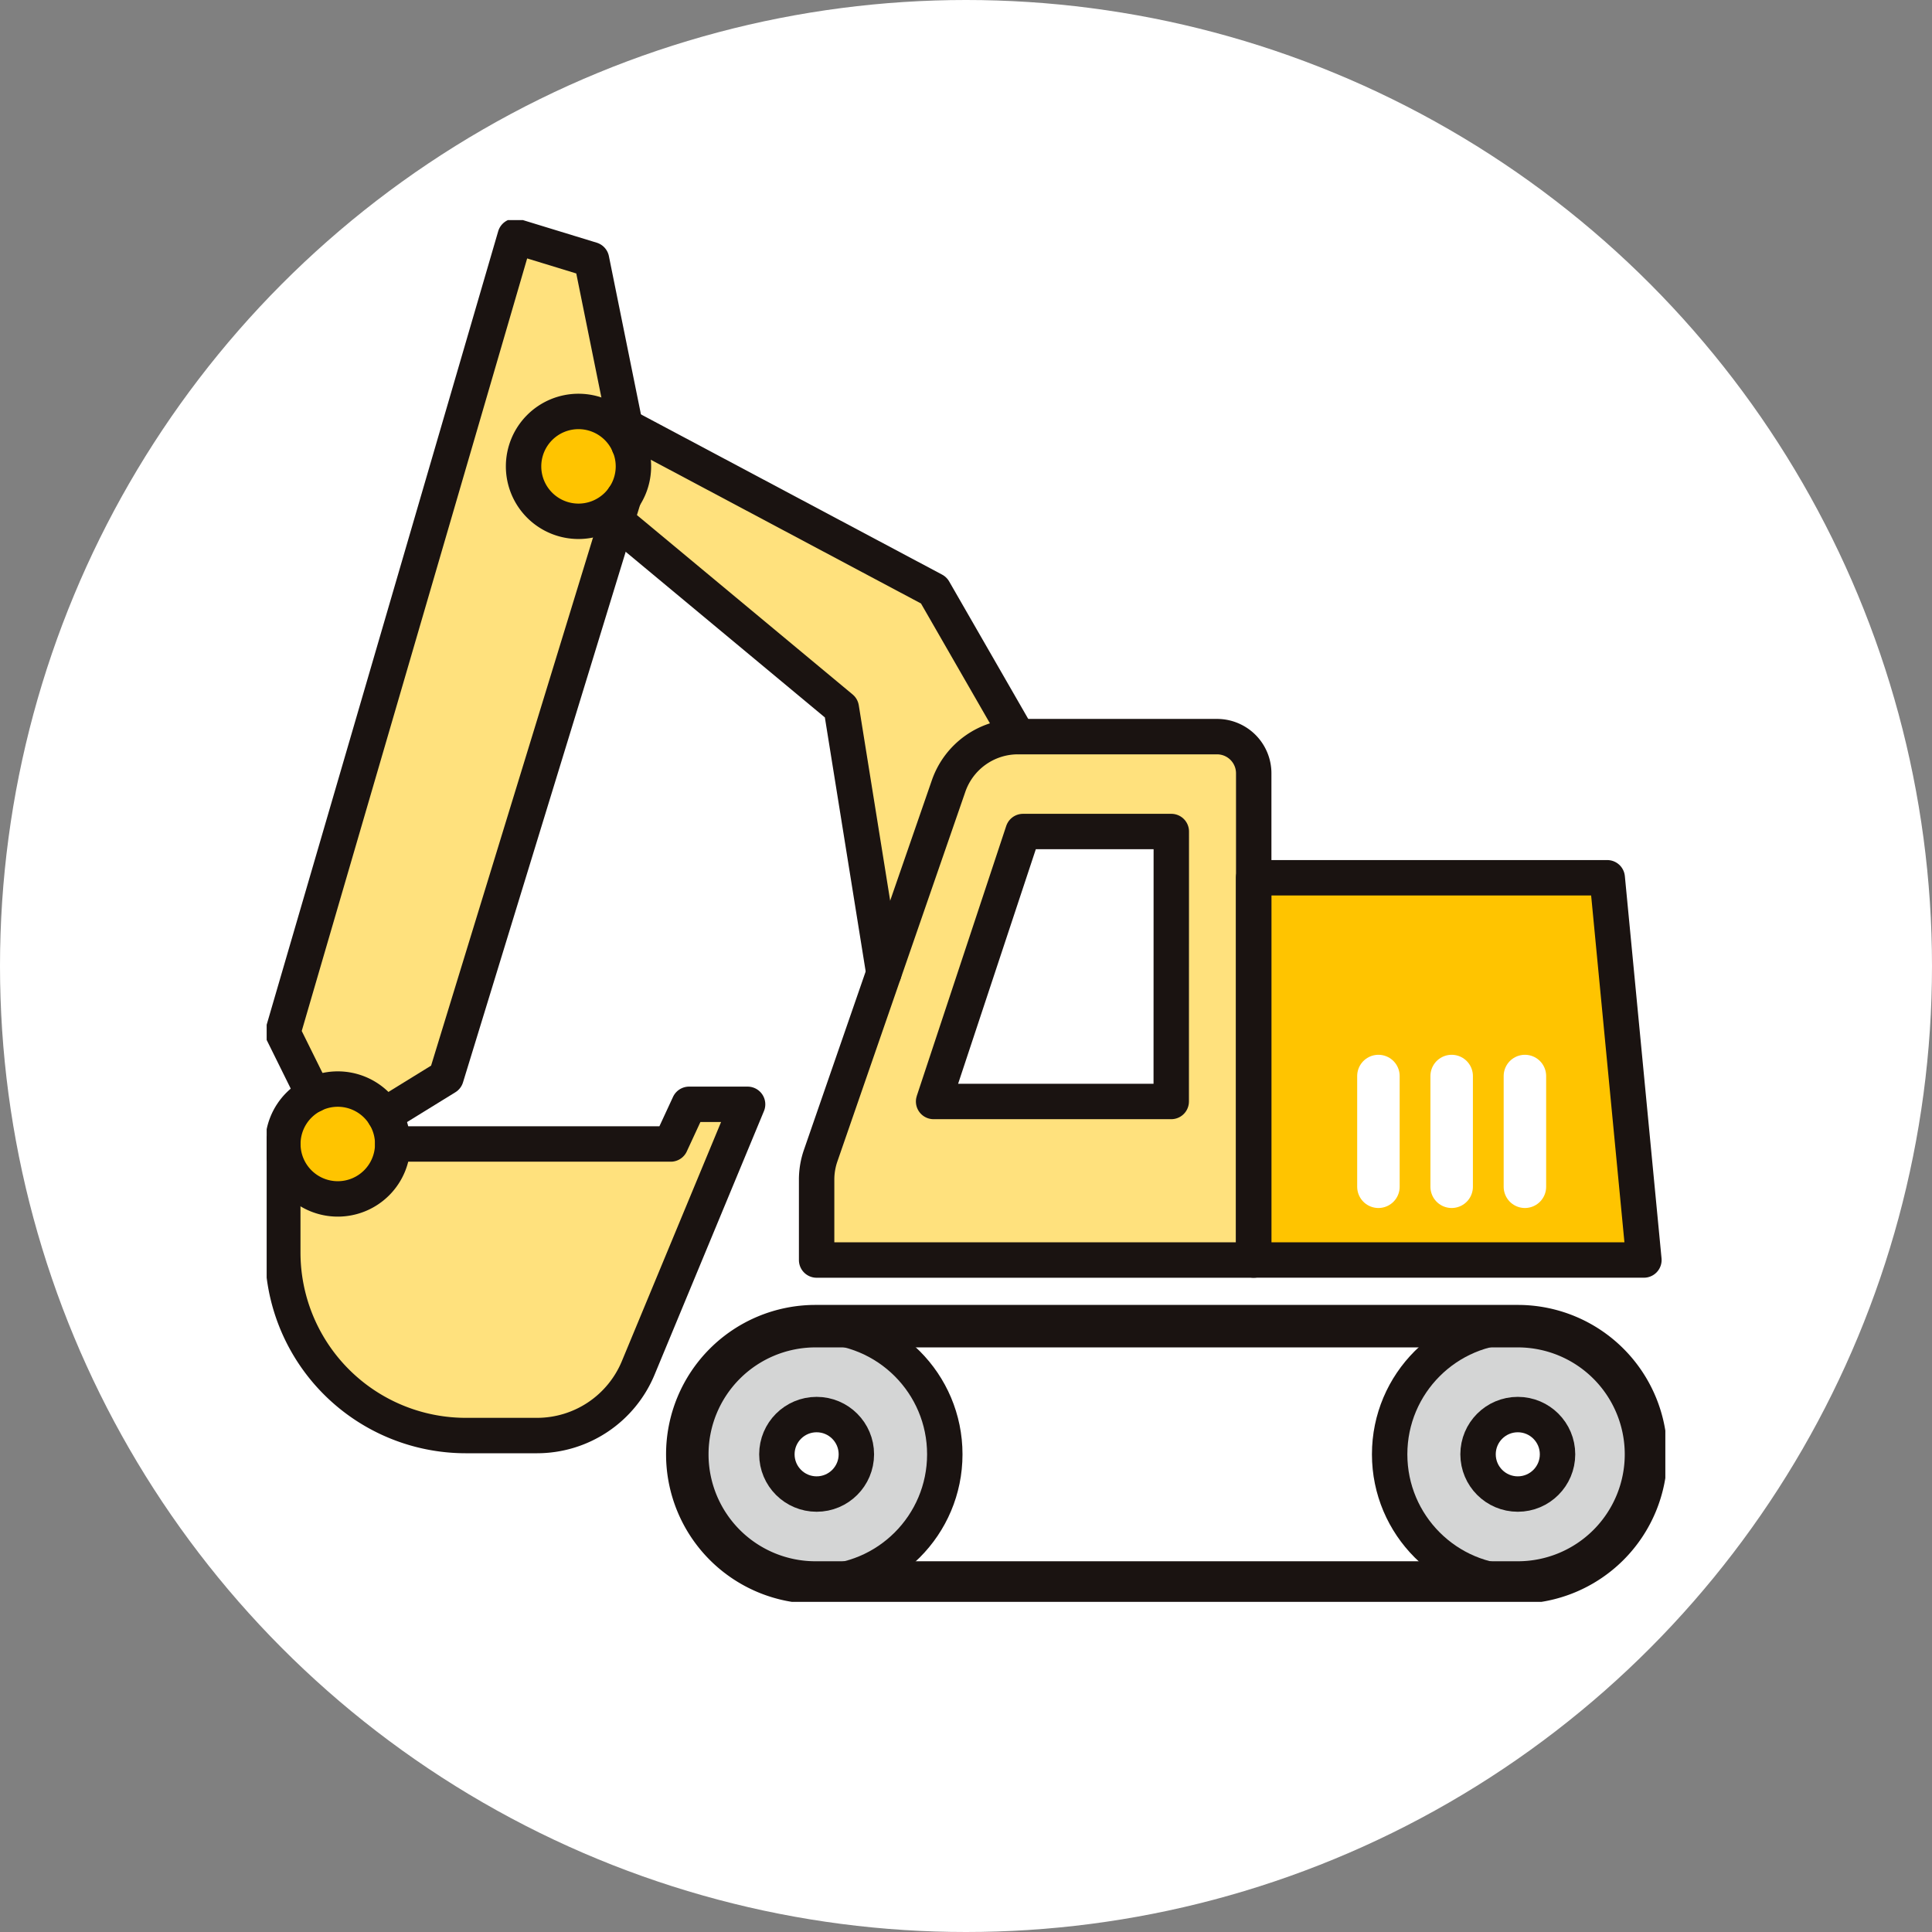 <?xml version="1.0" encoding="UTF-8"?> <svg xmlns="http://www.w3.org/2000/svg" xmlns:xlink="http://www.w3.org/1999/xlink" width="79" height="79" viewBox="0 0 79 79"><rect x="0" y="0" width="79" height="79" fill="#808080" stroke="none"/><defs><clipPath id="clip-path"><rect id="長方形_3583" data-name="長方形 3583" width="57.192" height="56.5" fill="none"></rect></clipPath></defs><g id="icon-01" transform="translate(-581 -1490)"><circle id="楕円形_134" data-name="楕円形 134" cx="39.5" cy="39.5" r="39.5" transform="translate(581 1490)" fill="#fff"></circle><g id="グループ_1305" data-name="グループ 1305" transform="translate(591.904 1499)" clip-path="url(#clip-path)"><path id="パス_61571" data-name="パス 61571" d="M28.795,54.891a4.58,4.58,0,1,1-4.58-4.58,4.586,4.586,0,0,1,4.58,4.58" transform="translate(-1.726 -4.424)" fill="#d4d5d5"></path><path id="パス_61572" data-name="パス 61572" d="M28.727,59.472a5.888,5.888,0,0,0,0-9.161H49.973a5.888,5.888,0,0,0,0,9.161Z" transform="translate(-2.526 -4.424)" fill="#fff"></path><path id="パス_61573" data-name="パス 61573" d="M55.65,59.472a4.58,4.58,0,1,1,4.58-4.58,4.586,4.586,0,0,1-4.58,4.58" transform="translate(-4.491 -4.424)" fill="#d4d5d5"></path><path id="パス_61574" data-name="パス 61574" d="M3.035,39.681a1.586,1.586,0,1,1-1.586,1.586,1.588,1.588,0,0,1,1.586-1.586" transform="translate(-0.127 -3.489)" fill="#ffc400"></path><path id="パス_61575" data-name="パス 61575" d="M15.414,10.889A1.586,1.586,0,1,1,13.828,9.3a1.588,1.588,0,0,1,1.586,1.586" transform="translate(-1.077 -0.818)" fill="#ffc400"></path><path id="パス_61576" data-name="パス 61576" d="M58.173,30.209l1.371,14.309H44.972V30.209Z" transform="translate(-3.954 -2.656)" fill="#ffc400"></path><path id="パス_61577" data-name="パス 61577" d="M41.93,24.717V43.962H25.38V41.334a2.333,2.333,0,0,1,.129-.763l5.233-15.12a2.335,2.335,0,0,1,2.205-1.571h8.145a.838.838,0,0,1,.837.837" transform="translate(-2.232 -2.1)" fill="#ffe17d"></path><path id="パス_61578" data-name="パス 61578" d="M31.119,21.554a3.654,3.654,0,0,0-2.405,2.3l-1.789,5.171L25.6,20.787a.656.656,0,0,0-.23-.4l-8.853-7.362.145-.475a2.812,2.812,0,0,0,.42-1.921l11.171,5.938Z" transform="translate(-1.452 -0.935)" fill="#ffe17d"></path><path id="パス_61579" data-name="パス 61579" d="M1.5,33.306,10.74,1.631l2.107.645L13.9,7.5a2.876,2.876,0,0,0-1.021-.189,2.906,2.906,0,1,0,0,5.813,2.875,2.875,0,0,0,.685-.086L6.9,34.759,5.1,35.874a2.877,2.877,0,0,0-2.718-.781Z" transform="translate(-0.132 -0.144)" fill="#ffe17d"></path><path id="パス_61580" data-name="パス 61580" d="M14.713,50.225a3.808,3.808,0,0,1-3.535,2.364h-2.9a6.835,6.835,0,0,1-6.83-6.824V43.758a2.9,2.9,0,0,0,4.414-1.77H16.649a.66.66,0,0,0,.6-.383l.573-1.239H18.8Z" transform="translate(-0.127 -3.55)" fill="#ffe17d"></path><path id="パス_61581" data-name="パス 61581" d="M34.119,28.136h4.926v9.718H30.9Z" transform="translate(-2.717 -2.474)" fill="#fff"></path><path id="パス_61582" data-name="パス 61582" d="M24.563,54.275a.965.965,0,1,1-.965.965.965.965,0,0,1,.965-.965" transform="translate(-2.075 -4.773)" fill="#fff"></path><path id="パス_61583" data-name="パス 61583" d="M56,56.2a.965.965,0,1,1,.966-.965A.965.965,0,0,1,56,56.2" transform="translate(-4.839 -4.773)" fill="#fff"></path><path id="パス_61584" data-name="パス 61584" d="M5.219,41.264H16.586l.751-1.622h2.392L15.26,50.413a4.482,4.482,0,0,1-4.146,2.773h-2.9A7.487,7.487,0,0,1,.723,45.7V41.264" transform="translate(-0.064 -3.486)" fill="none" stroke="#1a1311" stroke-linecap="round" stroke-linejoin="round" stroke-width="1.448"></path><path id="パス_61585" data-name="パス 61585" d="M24.656,44.559V41.271a2.981,2.981,0,0,1,.165-.98l5.233-15.119a3,3,0,0,1,2.83-2.015h8.145a1.5,1.5,0,0,1,1.5,1.5V44.559Z" transform="translate(-2.168 -2.036)" fill="none" stroke="#1a1311" stroke-linecap="round" stroke-linejoin="round" stroke-width="1.448"></path><path id="パス_61586" data-name="パス 61586" d="M39.617,38.45H29.9l3.657-11.039h6.063Z" transform="translate(-2.629 -2.41)" fill="none" stroke="#1a1311" stroke-linecap="round" stroke-linejoin="round" stroke-width="1.448"></path><path id="パス_61587" data-name="パス 61587" d="M52.819,60.069H24.1a5.241,5.241,0,0,1,0-10.482H52.819a5.241,5.241,0,1,1,0,10.482Z" transform="translate(-1.659 -4.36)" fill="none" stroke="#1a1311" stroke-linecap="round" stroke-linejoin="round" stroke-width="1.737"></path><circle id="楕円形_146" data-name="楕円形 146" cx="5.241" cy="5.241" r="5.241" transform="translate(17.247 45.226)" fill="none" stroke="#1a1311" stroke-linecap="round" stroke-linejoin="round" stroke-width="1.448"></circle><circle id="楕円形_147" data-name="楕円形 147" cx="1.625" cy="1.625" r="1.625" transform="translate(20.863 48.842)" fill="none" stroke="#1a1311" stroke-linecap="round" stroke-linejoin="round" stroke-width="1.448"></circle><circle id="楕円形_148" data-name="楕円形 148" cx="5.241" cy="5.241" r="5.241" transform="translate(45.919 45.226)" fill="none" stroke="#1a1311" stroke-linecap="round" stroke-linejoin="round" stroke-width="1.448"></circle><circle id="楕円形_149" data-name="楕円形 149" cx="1.625" cy="1.625" r="1.625" transform="translate(49.534 48.842)" fill="none" stroke="#1a1311" stroke-linecap="round" stroke-linejoin="round" stroke-width="1.448"></circle><path id="パス_61588" data-name="パス 61588" d="M44.248,45.115H60.207l-1.5-15.63H44.248Z" transform="translate(-3.891 -2.593)" fill="none" stroke="#1a1311" stroke-linecap="round" stroke-linejoin="round" stroke-width="1.448"></path><line id="線_360" data-name="線 360" y1="4.528" transform="translate(51.45 34.999)" fill="none" stroke="#fff" stroke-linecap="round" stroke-linejoin="round" stroke-width="1.737"></line><line id="線_361" data-name="線 361" y1="4.528" transform="translate(48.455 34.999)" fill="none" stroke="#fff" stroke-linecap="round" stroke-linejoin="round" stroke-width="1.737"></line><line id="線_362" data-name="線 362" y1="4.528" transform="translate(45.46 34.999)" fill="none" stroke="#fff" stroke-linecap="round" stroke-linejoin="round" stroke-width="1.737"></line><path id="パス_61589" data-name="パス 61589" d="M5.282,37.693,7.8,36.14,15.07,12.429" transform="translate(-0.464 -1.093)" fill="none" stroke="#1a1311" stroke-linecap="round" stroke-linejoin="round" stroke-width="1.448"></path><path id="パス_61590" data-name="パス 61590" d="M1.981,35.83.724,33.289,10.226.724l3.122.956L14.88,9.245a.021.021,0,0,0,0,.016" transform="translate(-0.064 -0.064)" fill="none" stroke="#1a1311" stroke-linecap="round" stroke-linejoin="round" stroke-width="1.448"></path><path id="パス_61591" data-name="パス 61591" d="M15.688,13.5l9.188,7.641,1.74,10.831" transform="translate(-1.379 -1.188)" fill="none" stroke="#1a1311" stroke-linecap="round" stroke-linejoin="round" stroke-width="1.448"></path><path id="パス_61592" data-name="パス 61592" d="M32.1,21.914,28.658,15.93l-12.97-6.9" transform="translate(-1.379 -0.795)" fill="none" stroke="#1a1311" stroke-linecap="round" stroke-linejoin="round" stroke-width="1.448"></path><path id="パス_61593" data-name="パス 61593" d="M13.764,8.579a2.246,2.246,0,1,0,2.246,2.246A2.247,2.247,0,0,0,13.764,8.579Z" transform="translate(-1.013 -0.755)" fill="none" stroke="#1a1311" stroke-linecap="round" stroke-linejoin="round" stroke-width="1.448"></path><path id="パス_61594" data-name="パス 61594" d="M2.971,38.958A2.246,2.246,0,1,0,5.218,41.2,2.247,2.247,0,0,0,2.971,38.958Z" transform="translate(-0.064 -3.426)" fill="none" stroke="#1a1311" stroke-linecap="round" stroke-linejoin="round" stroke-width="1.448"></path></g></g></svg> 